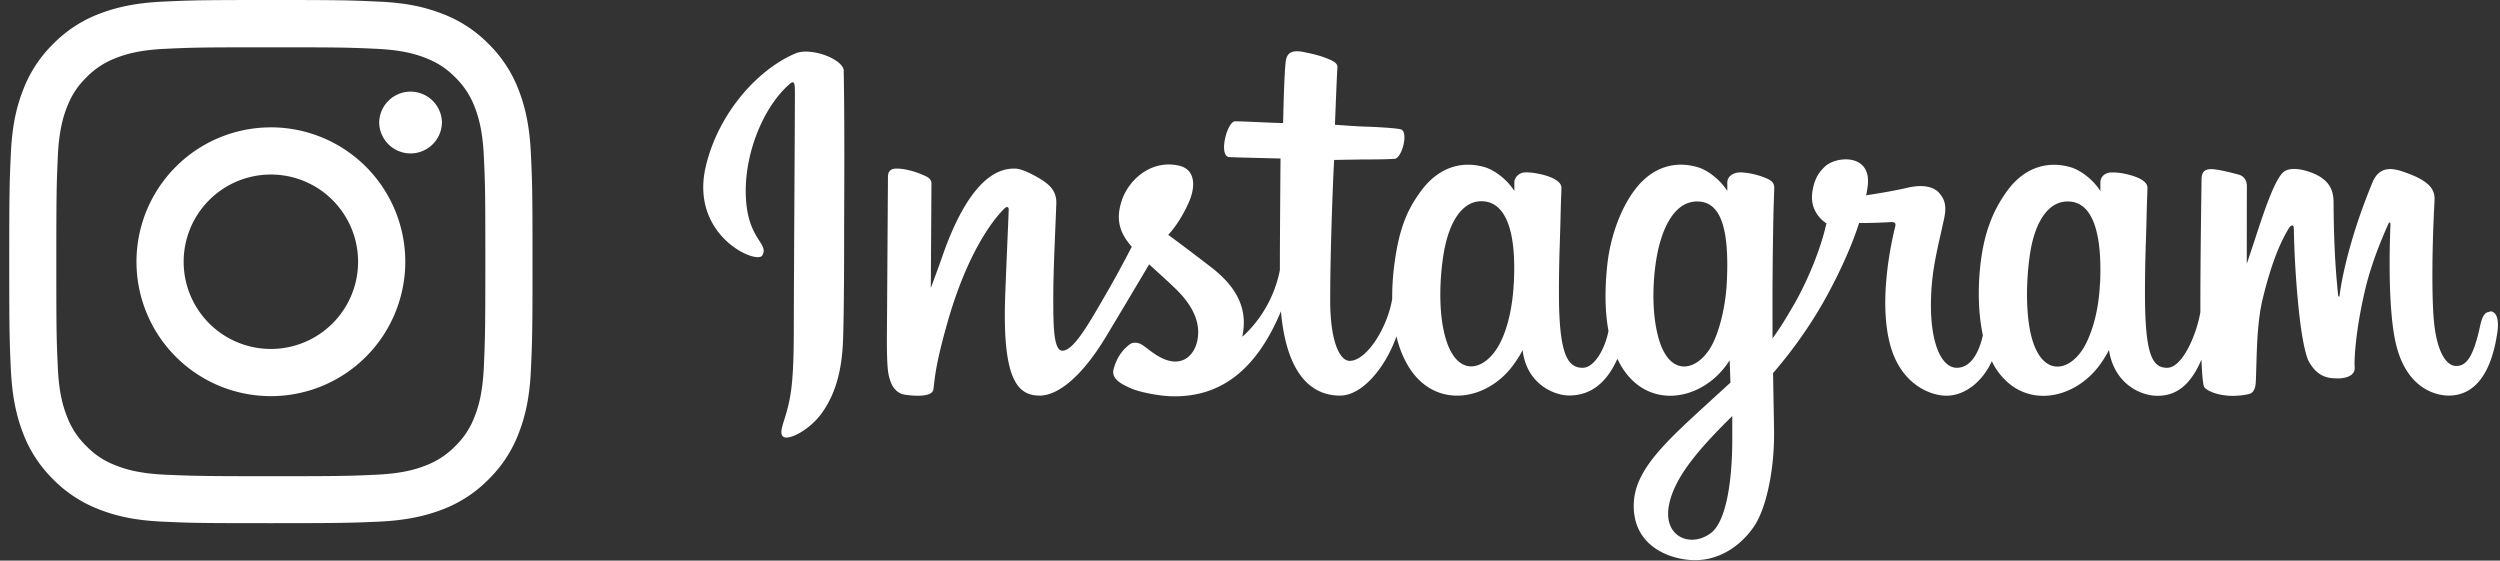 <svg xmlns="http://www.w3.org/2000/svg" width="165" height="37" fill="none"><rect width="100%" height="100%" fill="#333333" stroke="none"/><path fill="#fff" d="M17.878 8.406a8.87 8.87 0 0 0-8.87 8.87 8.869 8.869 0 0 0 8.87 8.869 8.87 8.87 0 0 0 8.87-8.87 8.87 8.87 0 0 0-8.87-8.87zm0 14.625a5.757 5.757 0 0 1-5.757-5.756 5.757 5.757 0 0 1 5.757-5.756 5.757 5.757 0 0 1 5.756 5.756 5.757 5.757 0 0 1-5.756 5.756zm11.29-14.975a2.073 2.073 0 0 1-2.07 2.07 2.073 2.073 0 0 1-2.072-2.07 2.072 2.072 0 0 1 4.142-.001zm5.07-2.1a8.493 8.493 0 0 0-1.992-3.057A8.493 8.493 0 0 0 29.19.907c-1.1-.429-2.357-.721-4.193-.8C23.155.021 22.57 0 17.877 0c-4.691 0-5.277.021-7.12.107-1.835.086-3.092.379-4.192.8A8.494 8.494 0 0 0 3.51 2.899a8.494 8.494 0 0 0-1.993 3.057c-.428 1.1-.72 2.357-.8 4.192-.085 1.843-.107 2.428-.107 7.12s.022 5.278.107 7.12c.086 1.835.379 3.092.8 4.192a8.493 8.493 0 0 0 1.993 3.057 8.493 8.493 0 0 0 3.056 1.992c1.1.429 2.357.721 4.192.8 1.843.086 2.428.1 7.12.1s5.278-.021 7.12-.1c1.836-.086 3.093-.378 4.193-.8a8.493 8.493 0 0 0 3.056-1.992 8.493 8.493 0 0 0 1.993-3.057c.428-1.1.72-2.356.8-4.192.085-1.842.106-2.435.106-7.12 0-4.685-.02-5.277-.107-7.12-.085-1.842-.378-3.092-.8-4.192zm-2.306 18.297c-.079 1.685-.357 2.599-.593 3.206a5.342 5.342 0 0 1-1.292 1.985 5.44 5.44 0 0 1-1.986 1.293c-.607.236-1.52.514-3.206.593-1.821.085-2.371.1-6.985.1-4.613 0-5.156-.022-6.977-.1-1.685-.079-2.6-.357-3.206-.593-.807-.314-1.386-.686-1.986-1.293A5.343 5.343 0 0 1 4.41 27.46c-.236-.607-.522-1.521-.593-3.206-.086-1.822-.1-2.364-.1-6.978 0-4.613.021-5.156.1-6.977.078-1.685.357-2.6.593-3.207.314-.806.685-1.385 1.292-1.985a5.344 5.344 0 0 1 1.986-1.292c.607-.236 1.52-.515 3.206-.593 1.821-.086 2.371-.1 6.977-.1 4.607 0 5.156.014 6.985.1 1.685.078 2.6.357 3.206.593.807.314 1.386.685 1.986 1.292a5.343 5.343 0 0 1 1.292 1.985c.236.608.514 1.522.593 3.207.086 1.821.1 2.371.1 6.977 0 4.607-.022 5.156-.1 6.978zm132.389-3.671c-.35 0-.515.364-.643.971-.464 2.121-.943 2.6-1.571 2.6-.7 0-1.321-1.05-1.486-3.157-.128-1.657-.107-4.7.057-7.727.036-.621-.135-1.236-1.806-1.843-.715-.264-1.764-.642-2.286.607-1.471 3.543-2.042 6.356-2.178 7.506-.007.057-.078.071-.093-.064-.085-.914-.278-2.578-.3-6.078 0-.678-.15-1.264-.899-1.735-.486-.307-1.971-.857-2.507-.207-.464.528-1 1.957-1.557 3.65-.45 1.378-.764 2.306-.764 2.306s0-3.714.007-5.12c0-.529-.364-.707-.471-.743-.493-.143-1.471-.386-1.886-.386-.514 0-.635.286-.635.7 0 .057-.079 4.885-.079 8.27v.478c-.278 1.557-1.2 3.664-2.192 3.664-.993 0-1.464-.879-1.464-4.914 0-2.349.071-3.37.107-5.07.021-.978.057-1.728.057-1.9 0-.52-.914-.785-1.335-.885a3.972 3.972 0 0 0-1.079-.122c-.407.022-.692.293-.692.658v.57c-.522-.82-1.364-1.392-1.929-1.563-1.507-.45-3.085-.05-4.27 1.614-.943 1.321-1.514 2.814-1.736 4.963-.164 1.571-.107 3.164.179 4.506-.35 1.522-1 2.143-1.721 2.143-1.036 0-1.793-1.693-1.7-4.62.057-1.929.443-3.279.864-5.235.179-.836.036-1.271-.335-1.693-.336-.386-1.05-.578-2.079-.336-.728.172-1.778.357-2.735.5 0 0 .057-.228.107-.635.25-2.136-2.071-1.957-2.806-1.279-.443.407-.743.886-.857 1.75-.179 1.371.935 2.014.935 2.014-.364 1.678-1.264 3.864-2.192 5.449-.493.85-.879 1.478-1.364 2.142v-.742a302.5 302.5 0 0 1 .057-7.299c.021-.978.057-1.714.057-1.885 0-.386-.228-.529-.693-.707a5.016 5.016 0 0 0-1.399-.315c-.636-.05-1.022.286-1.007.686v.536c-.522-.822-1.364-1.393-1.928-1.564-1.507-.45-3.086-.05-4.271 1.614-.943 1.32-1.564 3.17-1.735 4.949-.165 1.657-.129 3.056.092 4.242-.235 1.185-.928 2.428-1.706 2.428-.993 0-1.564-.879-1.564-4.914 0-2.349.071-3.37.107-5.07.021-.978.057-1.728.057-1.9-.007-.52-.914-.785-1.336-.885-.442-.1-.821-.143-1.114-.122-.385.03-.657.372-.657.629v.593c-.521-.822-1.364-1.393-1.928-1.564-1.507-.45-3.07-.043-4.27 1.614-.779 1.078-1.414 2.278-1.736 4.92a16.464 16.464 0 0 0-.128 2.15c-.315 1.906-1.686 4.092-2.807 4.092-.657 0-1.285-1.279-1.285-3.992 0-3.621.22-8.777.264-9.27 0 0 1.42-.021 1.692-.028.707-.008 1.35.007 2.293-.043.471-.022.928-1.721.442-1.936-.22-.092-1.785-.178-2.406-.192-.522-.015-1.971-.122-1.971-.122s.128-3.42.164-3.785c.028-.3-.364-.457-.586-.55-.542-.228-1.028-.343-1.606-.457a2.175 2.175 0 0 0-.493-.057c-.457 0-.679.214-.736.728-.107 1.022-.164 4.007-.164 4.007-.586 0-2.578-.114-3.164-.114-.543 0-1.128 2.335-.378 2.363.864.036 2.37.065 3.37.093 0 0-.042 5.242-.042 6.856v.5c-.55 2.864-2.485 4.406-2.485 4.406.414-1.892-.436-3.313-1.964-4.52a160.278 160.278 0 0 0-2.921-2.207s.721-.707 1.357-2.135c.45-1.014.47-2.171-.643-2.428-1.835-.422-3.35.928-3.8 2.363-.35 1.114-.164 1.943.522 2.8.05.064.107.128.157.193-.414.8-.985 1.87-1.464 2.706-1.335 2.314-2.35 4.15-3.114 4.15-.614 0-.6-1.857-.6-3.6 0-1.5.108-3.756.2-6.091.029-.772-.357-1.214-1.007-1.614-.392-.243-1.235-.715-1.72-.715-.73 0-2.829.1-4.814 5.842-.25.721-.743 2.043-.743 2.043l.043-6.906c0-.164-.085-.314-.285-.429-.336-.178-1.229-.55-2.022-.55-.378 0-.564.179-.564.529l-.071 10.805c0 .821.021 1.778.1 2.192.078.422.214.764.371.964.164.2.35.358.657.422.286.057 1.864.264 1.943-.343.1-.721.1-1.5.928-4.413 1.286-4.528 2.964-6.742 3.757-7.52.135-.136.292-.143.285.078-.035.993-.15 3.47-.228 5.585-.215 5.642.814 6.684 2.278 6.684 1.121 0 2.706-1.114 4.399-3.935a800.864 800.864 0 0 0 2.82-4.727c.515.478 1.094.985 1.665 1.535 1.342 1.271 1.778 2.478 1.485 3.62-.221.88-1.064 1.779-2.556.9-.436-.256-.622-.45-1.057-.742-.236-.157-.593-.2-.814-.036-.558.421-.879.957-1.065 1.621-.178.65.472.993 1.143 1.286.579.257 1.821.492 2.614.521 3.085.1 5.563-1.492 7.284-5.606.307 3.55 1.621 5.563 3.9 5.563 1.52 0 3.049-1.97 3.72-3.906.193.793.479 1.478.843 2.057 1.757 2.785 5.163 2.185 6.877-.179.528-.728.607-.993.607-.993.25 2.229 2.05 3.014 3.078 3.014 1.15 0 2.342-.543 3.178-2.42.1.2.207.4.321.585 1.757 2.785 5.164 2.185 6.878-.179a8.64 8.64 0 0 1 .214-.3l.05 1.464s-.979.893-1.578 1.443c-2.643 2.42-4.65 4.256-4.792 6.392-.186 2.727 2.021 3.742 3.692 3.87 1.778.143 3.299-.843 4.235-2.214.821-1.207 1.364-3.813 1.321-6.377-.014-1.028-.043-2.335-.064-3.742a30.16 30.16 0 0 0 2.935-4.028c1.049-1.735 2.171-4.064 2.742-5.877 0 0 .978.007 2.014-.057.336-.022.428.042.371.292-.071.293-1.314 5.085-.185 8.277.778 2.185 2.521 2.885 3.563 2.885 1.214 0 2.371-.914 3-2.278.071.15.15.3.235.436 1.757 2.785 5.149 2.178 6.878-.179.392-.535.614-.992.614-.992.371 2.306 2.164 3.02 3.192 3.02s2.085-.442 2.914-2.392c.035.857.085 1.564.171 1.785.05.136.357.308.579.386.978.364 1.978.193 2.349.114.257-.05.457-.257.486-.785.071-1.393.028-3.735.45-5.478.707-2.92 1.371-4.056 1.685-4.613.179-.314.371-.364.378-.036.015.671.05 2.65.322 5.306.2 1.95.471 3.107.678 3.471.593 1.043 1.321 1.093 1.914 1.093.379 0 1.171-.107 1.1-.771-.036-.322.029-2.329.721-5.207.457-1.878 1.221-3.578 1.493-4.199.1-.228.15-.05.15-.014-.057 1.293-.186 5.527.343 7.841.714 3.135 2.778 3.485 3.499 3.485 1.535 0 2.792-1.171 3.221-4.249.1-.743-.05-1.314-.5-1.314l-.014.036zm-64.41-1.907c-.085 1.628-.407 2.992-.913 3.978-.479.928-1.2 1.528-1.9 1.528-.643 0-1.271-.514-1.657-1.757-.578-1.864-.386-4.406-.143-5.784.357-2.043 1.257-3.485 2.657-3.35 1.435.143 2.135 1.993 1.957 5.378v.007zm14.055.021c-.079 1.536-.478 3.085-.914 3.957-.464.935-1.193 1.535-1.9 1.535-.65 0-1.278-.514-1.657-1.764-.528-1.77-.407-4.07-.142-5.513.342-1.878 1.171-3.614 2.656-3.614 1.486 0 2.157 1.586 1.957 5.4zm.364 10.498c-.021 2.807-.457 5.264-1.407 5.985-.4.3-.842.443-1.257.443-.971 0-1.785-.8-1.521-2.243.329-1.814 1.893-3.663 4.185-5.92v1.735zm24.267-10.476c-.079 1.685-.45 3.006-.914 3.942-.464.935-1.193 1.535-1.893 1.535-.65 0-1.278-.514-1.656-1.764-.429-1.414-.45-3.77-.143-5.741.314-2.007 1.199-3.521 2.656-3.385 1.436.135 2.114 1.992 1.957 5.42l-.007-.007zM55.684 4.678c.065 3.156.036 8.412.029 10.205 0 1.957 0 5.384-.071 7.548-.065 1.793-.408 3.443-1.393 4.82-.821 1.15-2.242 1.858-2.57 1.558-.3-.265.092-.964.335-1.993.242-1.014.378-2.042.378-5.284 0-2.4.072-13.905.072-15.183 0-.714.014-1.107-.315-.829-1.785 1.5-3.206 4.914-2.885 7.97.25 2.364 1.478 2.614 1.05 3.364-.364.636-4.799-1.3-3.735-5.856.843-3.6 3.507-6.463 5.935-7.477.192-.079.428-.115.678-.115 1.078 0 2.485.65 2.5 1.279l-.008-.007z"/></svg>